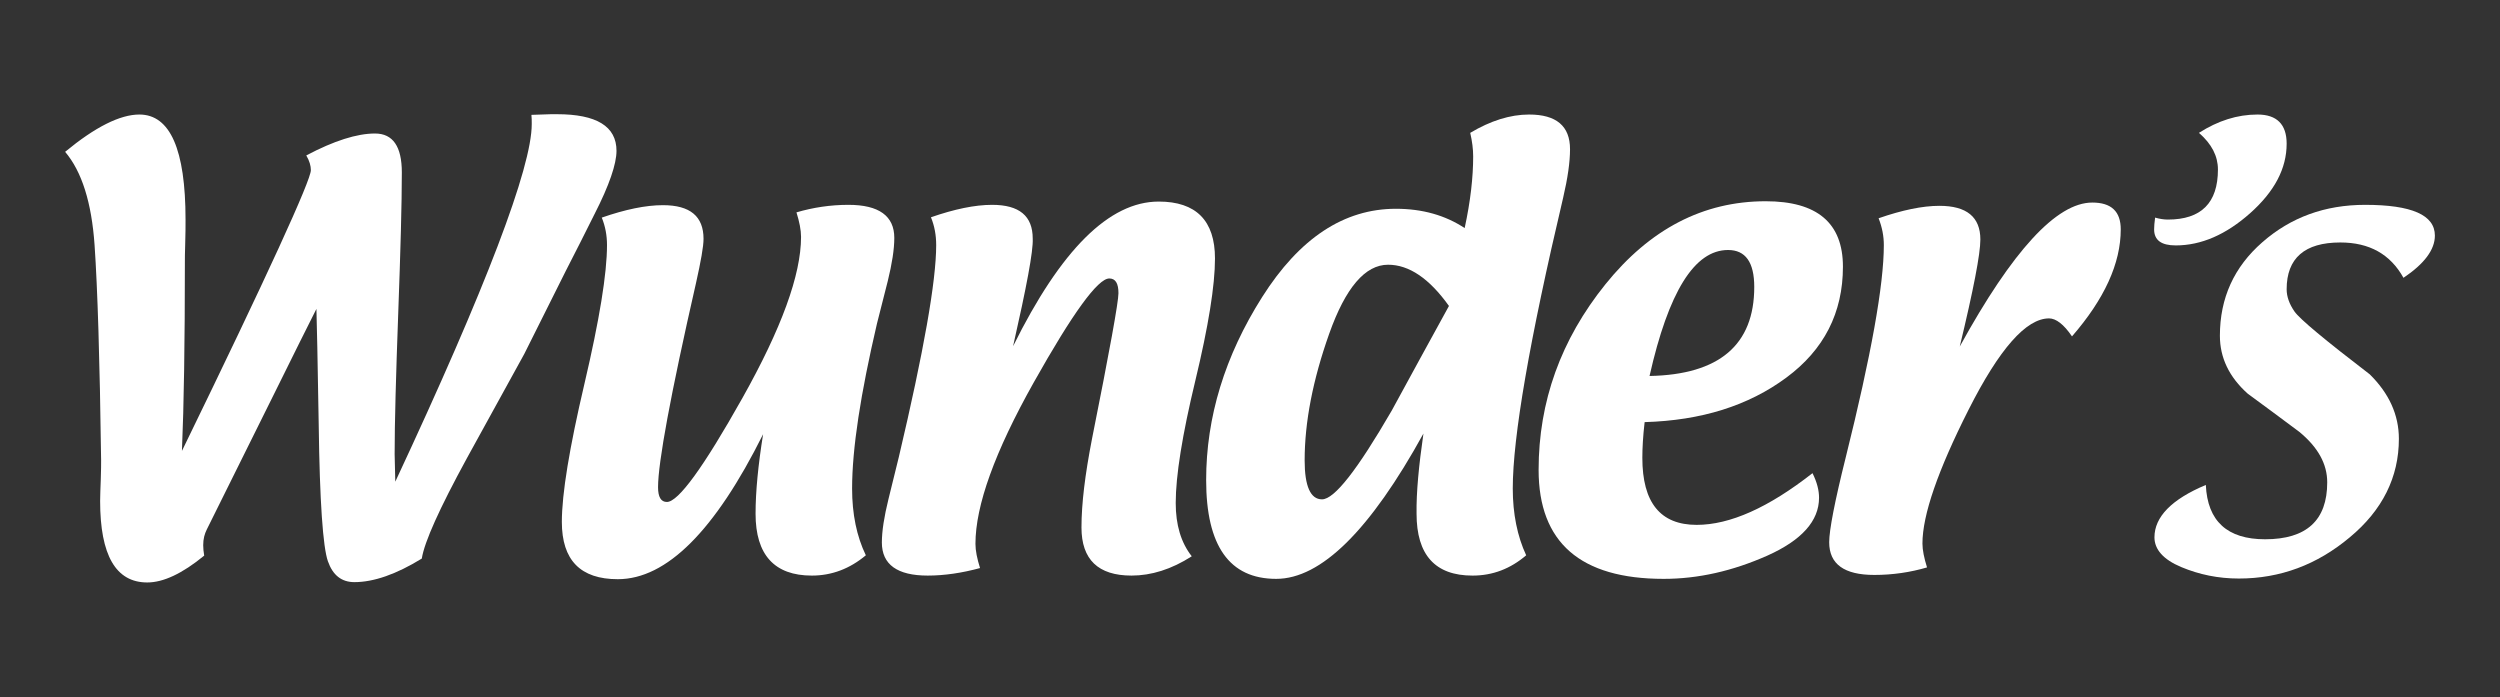 <?xml version="1.0" encoding="utf-8"?>
<!-- Generator: Adobe Illustrator 19.2.1, SVG Export Plug-In . SVG Version: 6.00 Build 0)  -->
<svg version="1.1" id="Ebene_1" xmlns="http://www.w3.org/2000/svg" xmlns:xlink="http://www.w3.org/1999/xlink" x="0px" y="0px"
	 viewBox="0 0 764 213" style="enable-background:new 0 0 764 213;" xml:space="preserve">
<rect x="0" y="0" width="764" height="213" fill="#333333" stroke="none"/>
<style type="text/css">
	.st0{fill:#FFFFFF;}
</style>
<path class="st0" d="M93.6,47.5c8.5-4.5,15.5-6.7,21-6.7s8.2,4,8.2,11.9c0,9.5-0.4,23.9-1.1,43c-0.7,19.2-1.1,33.5-1.1,43.1l0.2,8.4
	c27.8-59.5,41.7-96,41.7-109.3c0-1,0-1.9-0.1-2.8l6-0.2c0.6,0,1.2,0,1.8,0c12.1,0,18.2,3.7,18.2,11.2c0,4-2.2,10.5-6.7,19.3
	c-2.9,5.8-5.8,11.6-8.8,17.4l-12.7,25.4L142.7,140c-8.4,15.4-13,25.6-13.8,30.7c-7.8,4.8-14.7,7.2-20.6,7.2c-3.9,0-6.6-2.1-8.1-6.4
	c-1.5-4.3-2.5-18.2-2.8-41.7c-0.3-19.7-0.6-31.5-0.7-35.4c-2.8,5.5-6.9,13.8-12.4,24.9l-21.1,42.5c-0.7,1.4-1.1,2.9-1.1,4.8
	c0,1,0.1,2,0.3,3.2c-6.7,5.5-12.5,8.2-17.4,8.2c-9.6,0-14.4-8.3-14.4-24.9c0-1.6,0.1-3.8,0.2-6.7c0.1-2.7,0.1-4.6,0.1-5.7
	c-0.4-30.8-1.1-52.7-2-65.8c-0.9-13-3.9-22.5-9-28.5C29.1,38.8,36.7,35,42.6,35c9.4,0,14.1,10.7,14.1,32.1c0,1.9,0,4.4-0.1,7.3
	s-0.1,4.8-0.1,5.5c0,24.7-0.3,44-0.9,57.9C81.9,83.8,95,55.1,95,52C95,50.7,94.6,49.2,93.6,47.5z"/>
<path class="st0" d="M243.4,64.9c5.1-1.5,10.4-2.3,15.9-2.3c9.3,0,14,3.4,14,10.1c0,3.5-0.7,7.9-2,13.2l-3.3,13
	c-5,21.4-7.6,38.2-7.6,50.4c0,7.8,1.4,14.6,4.2,20.4c-4.9,4.1-10.4,6.2-16.5,6.2c-11.4,0-17.2-6.3-17.2-18.9
	c0-6.8,0.8-14.9,2.3-24.3c-14.7,29.5-29.5,44.3-44.4,44.3c-11.4,0-17.1-5.8-17.1-17.5c0-8.6,2.3-22.6,6.9-42.2
	c4.6-19.6,6.9-33.7,6.9-42.4c0-2.9-0.5-5.7-1.6-8.4c7.2-2.5,13.4-3.8,18.7-3.8c8.3,0,12.4,3.4,12.4,10.3c0,2.3-0.8,6.8-2.3,13.5
	c-7.8,34.2-11.6,54.9-11.6,62.4c0,3,0.9,4.5,2.7,4.5c3.5,0,11.2-10.6,23.1-31.8c11.9-21.2,17.9-37.6,17.9-49.2
	C244.8,70.3,244.3,67.8,243.4,64.9z"/>
<path class="st0" d="M309.6,105.8c14.6-29.5,29.4-44.2,44.5-44.2c11.4,0,17.2,5.8,17.2,17.4c0,8.2-2,20.7-6,37.3s-6,29.1-6,37.4
	c0,6.7,1.6,12.1,4.9,16.3c-6.2,4-12.4,5.9-18.4,5.9c-10.2,0-15.3-4.9-15.3-14.7c0-7.3,1.1-16.2,3.2-27c5.4-27,8.1-41.9,8.1-44.6
	c0-3-0.9-4.5-2.8-4.5c-3.5,0-11.2,10.6-23.1,31.8s-17.8,37.6-17.8,49.3c0,2.1,0.5,4.5,1.4,7.4c-5.5,1.5-10.9,2.3-16,2.3
	c-9.3,0-14-3.4-14-10.1c0-3.5,0.7-7.9,2-13.2l3.2-13c7.6-32.2,11.4-53.7,11.4-64.7c0-3-0.5-5.8-1.6-8.5c7.2-2.5,13.4-3.8,18.7-3.8
	c8.3,0,12.4,3.4,12.4,10.3C315.8,76.7,313.7,87.7,309.6,105.8z"/>
<path class="st0" d="M435,132.5c-16.3,29.6-31.3,44.4-45,44.4c-14.3,0-21.4-10.1-21.4-30.2c0-19.2,5.7-37.9,17.1-55.9s25-27,40.9-27
	c8.1,0,15.1,2,21,5.9c1.8-8.3,2.6-15.6,2.6-21.9c0-2.2-0.3-4.6-0.9-7.2c6.2-3.7,12.2-5.6,18-5.6c8.3,0,12.5,3.5,12.5,10.6
	c0,3.9-0.7,8.8-2.1,14.8c-10.3,43.6-15.4,73.2-15.4,88.9c0,7.7,1.4,14.6,4.1,20.4c-4.8,4.1-10.2,6.2-16.4,6.2
	c-11.4,0-17.1-6.3-17.1-18.9C432.8,150.4,433.6,142.3,435,132.5z M442.8,93.5c-6-8.4-12.2-12.6-18.6-12.6c-7,0-13,7-18,21.1
	s-7.5,27-7.5,38.7c0,7.9,1.8,11.9,5.3,11.9c3.8,0,10.8-9,21.3-27.1C431.1,114.8,437,104.1,442.8,93.5z"/>
<path class="st0" d="M502.6,129c-0.5,4.3-0.7,8-0.7,10.9c0,13.7,5.5,20.5,16.6,20.5c10.2,0,22-5.3,35.4-15.8c1.4,2.8,2,5.3,2,7.5
	c0,7.1-5.3,13-15.8,17.7c-10.6,4.7-21.1,7.1-31.7,7.1c-25.4,0-38.2-11.1-38.2-33.3c0-20.9,6.8-39.8,20.4-56.7s29.9-25.4,49-25.4
	c15.7,0,23.6,6.6,23.6,20c0,14.1-5.8,25.4-17.3,33.9C534.3,124,519.9,128.5,502.6,129z M504.1,114.9c21.3-0.4,32-9.5,32-27.2
	c0-7.6-2.7-11.3-8-11.3C517.8,76.4,509.9,89.2,504.1,114.9z"/>
<path class="st0" d="M588.9,173.4c-5.1,1.5-10.5,2.3-16.1,2.3c-9.2,0-13.8-3.3-13.8-10c0-3.7,1.7-12.5,5.1-26.1
	c7.7-30.9,11.6-52.5,11.6-64.7c0-2.7-0.5-5.4-1.6-8.2c7.2-2.5,13.4-3.8,18.6-3.8c8.3,0,12.5,3.4,12.5,10.3c0,4.4-2.1,15.3-6.3,32.7
	c16.1-29.3,29.6-44,40.5-44c5.8,0,8.7,2.7,8.7,8.2c0,10.4-5,21.3-14.9,32.7c-2.5-3.7-4.9-5.5-7-5.5c-7,0-15.2,9.3-24.6,27.9
	c-9.4,18.6-14.1,32.2-14.1,40.9C587.5,168.1,588,170.5,588.9,173.4z"/>
<path class="st0" d="M658.6,66.5c1.4,0.4,2.7,0.6,3.9,0.6c10.2,0,15.3-5.1,15.3-15.3c0-4.1-1.9-7.8-5.8-11.2
	c5.8-3.7,11.7-5.6,17.9-5.6c5.9,0,8.9,3,8.9,8.9c0,7.6-3.7,14.6-11.1,21.2c-7.4,6.6-15,9.9-22.8,9.9c-4.4,0-6.6-1.6-6.6-4.9
	C658.3,69.2,658.4,68,658.6,66.5z"/>
<path class="st0" d="M674.1,148.2c0.5,11.1,6.6,16.6,18.1,16.6c12.7,0,19-5.8,19-17.4c0-5.6-2.8-10.7-8.5-15.4
	c-5.2-3.9-10.5-7.8-15.8-11.7c-5.7-5.1-8.5-11-8.5-17.7c0-11.5,4.3-21,13-28.6s19.1-11.4,31.4-11.4c14.2,0,21.3,3.1,21.3,9.4
	c0,4.3-3.2,8.6-9.6,12.9c-4-7.2-10.4-10.8-19.3-10.8c-10.9,0-16.4,4.8-16.4,14.3c0,2.2,0.8,4.5,2.4,6.8c1.6,2.3,9.3,8.7,23,19.2
	c5.9,5.8,8.9,12.4,8.9,19.7c0,11.7-5,21.8-15,30.1c-10,8.4-21.3,12.6-33.9,12.6c-6.3,0-12.1-1.2-17.6-3.5s-8.2-5.4-8.2-9.1
	C658.4,158,663.6,152.6,674.1,148.2z"/>
</svg>
